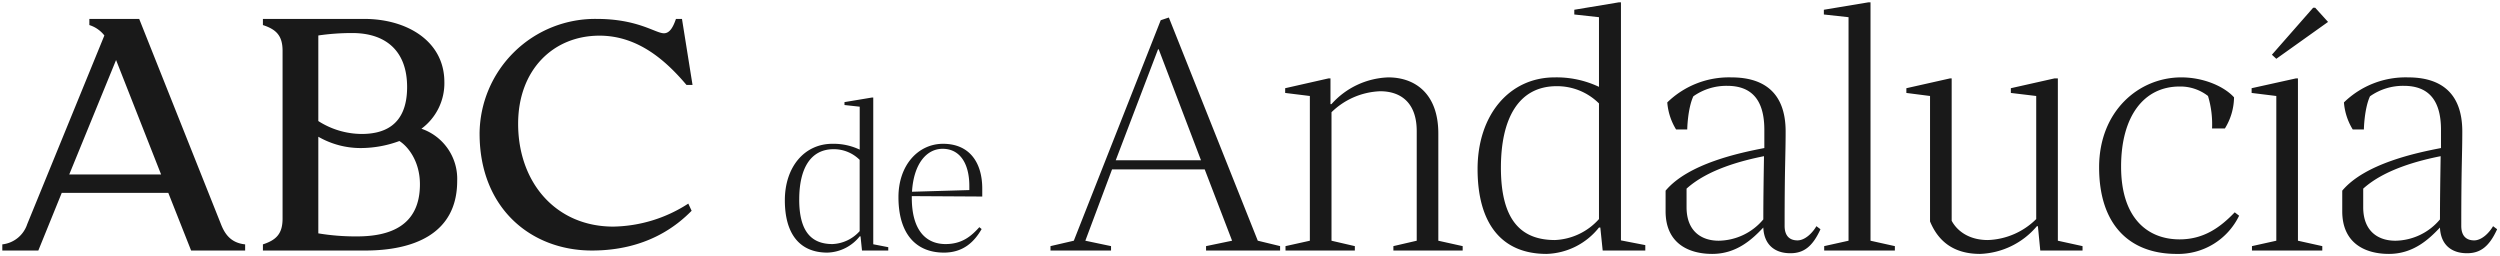 <svg xmlns="http://www.w3.org/2000/svg" viewBox="0 0 539.69 55.313">
  <path id="" data-name="" d="M505.135,45.114V40.661c4.891-5.84,15.988-8.177,21.316-9.2V27.521c0-6.5-2.775-9.491-8.031-9.491a12.344,12.344,0,0,0-7.3,2.264c-1.241,2.7-1.314,7.154-1.314,7.154H507.4a13.09,13.09,0,0,1-1.9-5.84,19.07,19.07,0,0,1,13.87-5.4c6.643,0,11.68,2.993,11.68,11.679,0,5.256-.22,7.3-.22,20.367,0,2.409,1.314,3.139,2.775,3.139,1.678,0,3.285-1.678,4.088-3.065l.876.657c-1.752,3.868-3.723,5.182-6.5,5.182-3.5,0-5.693-1.971-5.84-5.548-2.408,2.555-5.766,5.694-11.022,5.694C510.026,54.312,505.135,51.976,505.135,45.114Zm4.526-4.891v4.015c0,5.11,3.139,7.227,6.935,7.227a12.778,12.778,0,0,0,9.635-4.6c0-4.306.073-8.978.147-13.65C521.633,34.164,514.26,36.062,509.661,40.223Zm-57.013-4.6c0-12.118,8.541-19.418,17.739-19.418,4.746,0,9.2,1.9,11.389,4.306a13.083,13.083,0,0,1-1.971,6.716H477.03a21,21,0,0,0-.876-7.007,9.69,9.69,0,0,0-6.132-2.044c-7.665,0-12.629,6.35-12.629,17.3,0,11.1,5.693,15.7,12.629,15.7,5.183,0,8.76-2.555,11.9-5.84l.949.73a14.6,14.6,0,0,1-13.5,8.249C459.218,54.312,452.648,48.034,452.648,35.624Zm-36.5,11.68V20.221l-5.11-.657V18.542l9.417-2.117h.365V47.158c1.168,2.19,3.723,4.161,7.811,4.161a15.547,15.547,0,0,0,10.439-4.526V20.221l-5.476-.657V18.542l9.418-2.117h.73v35.04l5.329,1.168v.95h-9.125l-.511-5.256h-.219a16.846,16.846,0,0,1-12.264,5.986C421.185,54.312,417.9,51.538,416.148,47.3Zm-57.086-2.19V40.661c4.891-5.84,15.987-8.177,21.316-9.2V27.521c0-6.5-2.774-9.491-8.03-9.491a12.342,12.342,0,0,0-7.3,2.264c-1.241,2.7-1.314,7.154-1.314,7.154h-2.409a13.1,13.1,0,0,1-1.9-5.84,19.074,19.074,0,0,1,13.871-5.4c6.643,0,11.679,2.993,11.679,11.679,0,5.256-.219,7.3-.219,20.367,0,2.409,1.314,3.139,2.774,3.139,1.679,0,3.285-1.678,4.088-3.065l.877.657c-1.752,3.868-3.723,5.182-6.5,5.182-3.5,0-5.694-1.971-5.84-5.548-2.409,2.555-5.767,5.694-11.023,5.694C363.953,54.312,359.062,51.976,359.062,45.114Zm4.526-4.891v4.015c0,5.11,3.139,7.227,6.934,7.227a12.78,12.78,0,0,0,9.636-4.6c0-4.306.073-8.978.146-13.65C375.56,34.164,368.187,36.062,363.588,40.223Zm-45.114-4.234c0-11.68,6.863-19.783,16.644-19.783a21.41,21.41,0,0,1,9.563,2.044V3.212l-5.329-.584V1.606L348.988,0h.437V51.392l5.256,1.022v1.168h-9.2l-.511-4.964h-.292a14.989,14.989,0,0,1-11.315,5.694C323.584,54.312,318.474,47.669,318.474,35.989Zm5.037-.292c0,11.389,4.379,15.622,11.68,15.622a13.524,13.524,0,0,0,9.49-4.526V21.827a12.837,12.837,0,0,0-9.125-3.722C327.307,18.1,323.511,25.112,323.511,35.7ZM193.455,42.062c0-6.93,4.275-11.52,9.63-11.52,5.67,0,8.46,4.005,8.46,9.675v1.71l-15.21-.09v.36c0,7.02,3.06,9.99,7.29,9.99,3.645,0,5.625-1.8,7.29-3.645l.495.405c-1.53,2.655-3.87,5.085-8.145,5.085C197.235,54.032,193.455,49.982,193.455,42.062Zm2.925-1.17,12.375-.36v-.9c0-4.815-2.025-8.01-5.76-8.01C199.485,31.622,196.74,34.907,196.38,40.892Zm-27.45,1.845c0-7.2,4.23-12.195,10.26-12.195a13.2,13.2,0,0,1,5.9,1.26v-9.27l-3.285-.36v-.63l5.94-.99h.27v31.68l3.24.63v.72h-5.67l-.315-3.06h-.18a9.24,9.24,0,0,1-6.975,3.51C172.08,54.032,168.93,49.937,168.93,42.737Zm3.1-.18c0,7.02,2.7,9.63,7.2,9.63a8.337,8.337,0,0,0,5.85-2.79V34.007a7.913,7.913,0,0,0-5.625-2.3C174.375,31.712,172.035,36.032,172.035,42.557Zm-69-14.2A24.946,24.946,0,0,1,128.323,3.583c8.911,0,12.676,3.1,14.5,3.1,1.3,0,2.016-1.418,2.6-3.1h1.3L149,17.837h-1.3c-4.161-4.9-10.21-10.639-18.791-10.639-9.952,0-17.556,7.352-17.556,19.031,0,12.649,8.13,22.189,20.548,22.189a30.6,30.6,0,0,0,16.186-4.966L148.806,45c-3.056,3.1-9.621,8.582-21.524,8.582C114.089,53.583,103.032,44.418,103.032,28.354ZM56.257,53.583V52.255c2.831-.926,4.243-2.246,4.243-5.556V10.468c0-3.311-1.411-4.631-4.243-5.557V3.583H78.129c9.193,0,17.3,4.771,17.3,13.64a12.218,12.218,0,0,1-4.952,10.065,11.426,11.426,0,0,1,7.718,11.263c0,11.589-9.646,15.033-19.871,15.033Zm11.96-3.705a49.038,49.038,0,0,0,8.362.656c6.952,0,13.574-2.18,13.574-11.254,0-5.033-2.637-8.213-4.435-9.336a24.165,24.165,0,0,1-8.17,1.516,18.283,18.283,0,0,1-9.33-2.443Zm0-42.721V25.632a17.525,17.525,0,0,0,9.33,2.787c4.372,0,9.839-1.46,9.839-10.131,0-7.82-4.629-11.655-11.831-11.655A50.286,50.286,0,0,0,68.217,7.157ZM40.757,53.583,35.83,41.132h-23L7.773,53.583H0V52.255a6.4,6.4,0,0,0,5.378-4.369L22.032,7.157A6.614,6.614,0,0,0,18.79,4.911V3.583H29.548L47.17,47.82c.847,2.189,2.136,4.108,5.25,4.435v1.328ZM14.451,37.157H34.274l-9.718-24.7ZM485.645,53.582v-.95l5.256-1.168V20.221l-5.33-.657V18.542l9.563-2.117h.438v35.04l5.256,1.168v.95Zm-92.345,0v-.95l5.256-1.168V3.212l-5.329-.584V1.606L402.863,0h.437V51.465l5.256,1.168v.95Zm-93,0v-.95l5.037-1.168V27.813c0-6.278-3.577-8.614-7.884-8.614a15.87,15.87,0,0,0-10.512,4.526v27.74l5.037,1.168v.95H277.01v-.95l5.256-1.168V20.221l-5.329-.657V18.542l9.344-2.117h.438v5.548h.219A17.2,17.2,0,0,1,299.2,16.206c5.767,0,10.8,3.5,10.8,12.118V51.465l5.256,1.168v.95Zm-40.442,0v-.95l5.621-1.168-5.913-15.4h-20l-5.767,15.4,5.549,1.168v.95H226.275v-.95l5.036-1.168,18.761-47.6,1.752-.584,19.2,48.18,4.818,1.168v.95ZM240.364,34.091h18.4l-9.125-23.945h-.146ZM489.951,11.315l8.906-10.147h.437l2.775,3.065L490.9,12.191Z" transform="translate(0.5 0.5)" fill="#191919" stroke="rgba(0,0,0,0)" stroke-miterlimit="10" stroke-width="1"/>
</svg>
